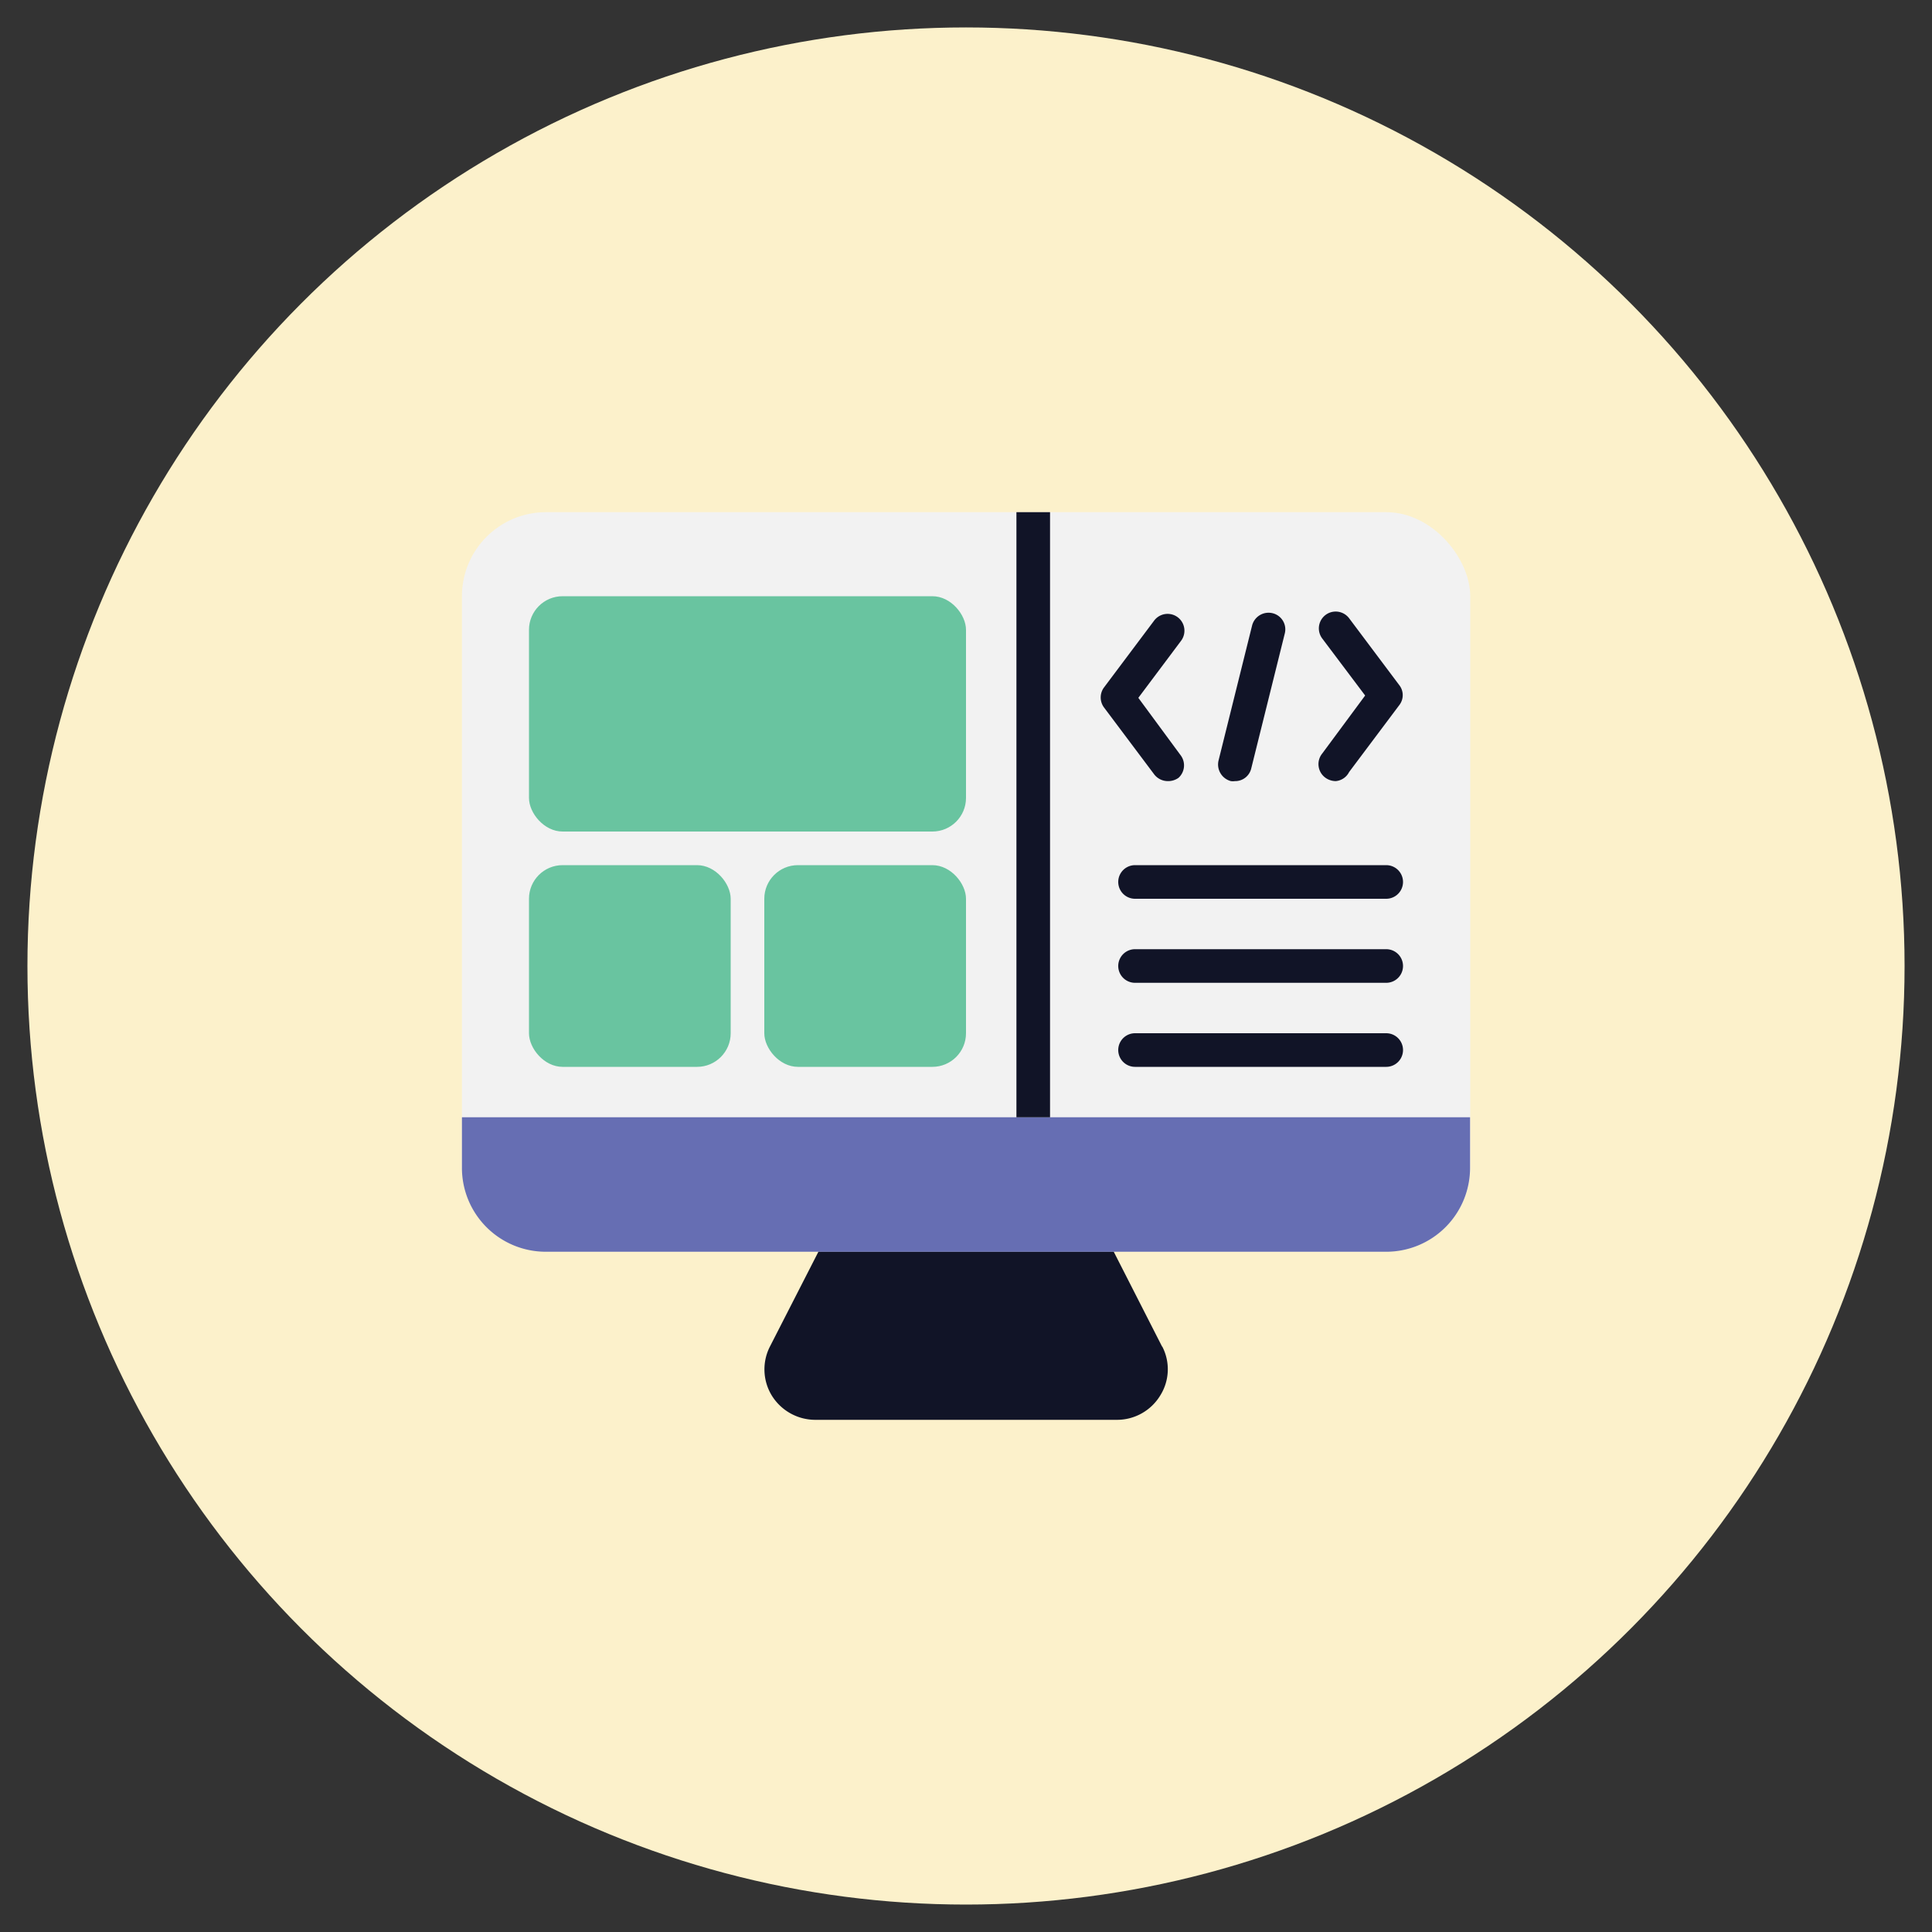<svg xmlns="http://www.w3.org/2000/svg" id="Layer_1" data-name="Layer 1" viewBox="0 0 100 100"><rect x="0" y="0" width="100" height="100" fill="#333333" stroke="none"/><defs><style>.cls-1{fill:#fcf1cb;}.cls-2{fill:#111427;}.cls-3{fill:#f2f2f2;}.cls-4{fill:#666eb3;}.cls-5{fill:#69c4a0;}</style></defs><circle class="cls-1" cx="50" cy="50" r="48.58"></circle><path class="cls-2" d="M60.15,69.7,57,63.52a.86.86,0,0,0-.77-.47H43.78a.85.85,0,0,0-.77.47L39.85,69.7a2.6,2.6,0,0,0,.09,2.52,2.65,2.65,0,0,0,2.28,1.27H57.79a2.62,2.62,0,0,0,2.27-1.27,2.55,2.55,0,0,0,.1-2.52Z"></path><rect class="cls-3" x="23.91" y="26.51" width="52.19" height="38.27" rx="4.35"></rect><path class="cls-4" d="M76.09,57.83H23.91v2.61a4.34,4.34,0,0,0,4.34,4.35h43.5a4.34,4.34,0,0,0,4.34-4.35Z"></path><rect class="cls-5" x="27.38" y="30.86" width="22.62" height="12.18" rx="1.74"></rect><rect class="cls-5" x="27.38" y="44.78" width="10.44" height="10.44" rx="1.74"></rect><rect class="cls-5" x="39.56" y="44.78" width="10.44" height="10.44" rx="1.74"></rect><path class="cls-2" d="M71.75,55.22h-13a.87.87,0,1,1,0-1.74h13a.87.87,0,1,1,0,1.74Z"></path><path class="cls-2" d="M71.75,50.87h-13a.87.87,0,1,1,0-1.74h13a.87.87,0,0,1,0,1.74Z"></path><path class="cls-2" d="M71.75,46.52h-13a.87.87,0,1,1,0-1.74h13a.87.87,0,0,1,0,1.74Z"></path><path class="cls-2" d="M52.61,26.51h1.74V57.83H52.61Z"></path><path class="cls-2" d="M69.14,40.43a.93.93,0,0,1-.53-.17A.87.87,0,0,1,68.44,39l2.22-3-2.22-2.95a.87.87,0,0,1,1.39-1.05l2.61,3.48a.84.84,0,0,1,0,1l-2.61,3.48A.86.86,0,0,1,69.14,40.43Z"></path><path class="cls-2" d="M60.44,40.43a.89.89,0,0,1-.7-.35L57.13,36.6a.87.87,0,0,1,0-1l2.61-3.48a.87.87,0,1,1,1.39,1.05l-2.21,2.95,2.21,3A.87.87,0,0,1,61,40.26.92.92,0,0,1,60.44,40.43Z"></path><path class="cls-2" d="M63.92,40.43a.75.75,0,0,1-.21,0,.89.89,0,0,1-.64-1.06l1.74-7a.88.88,0,0,1,1.06-.63.86.86,0,0,1,.63,1.05l-1.74,7A.85.85,0,0,1,63.92,40.43Z"></path></svg>